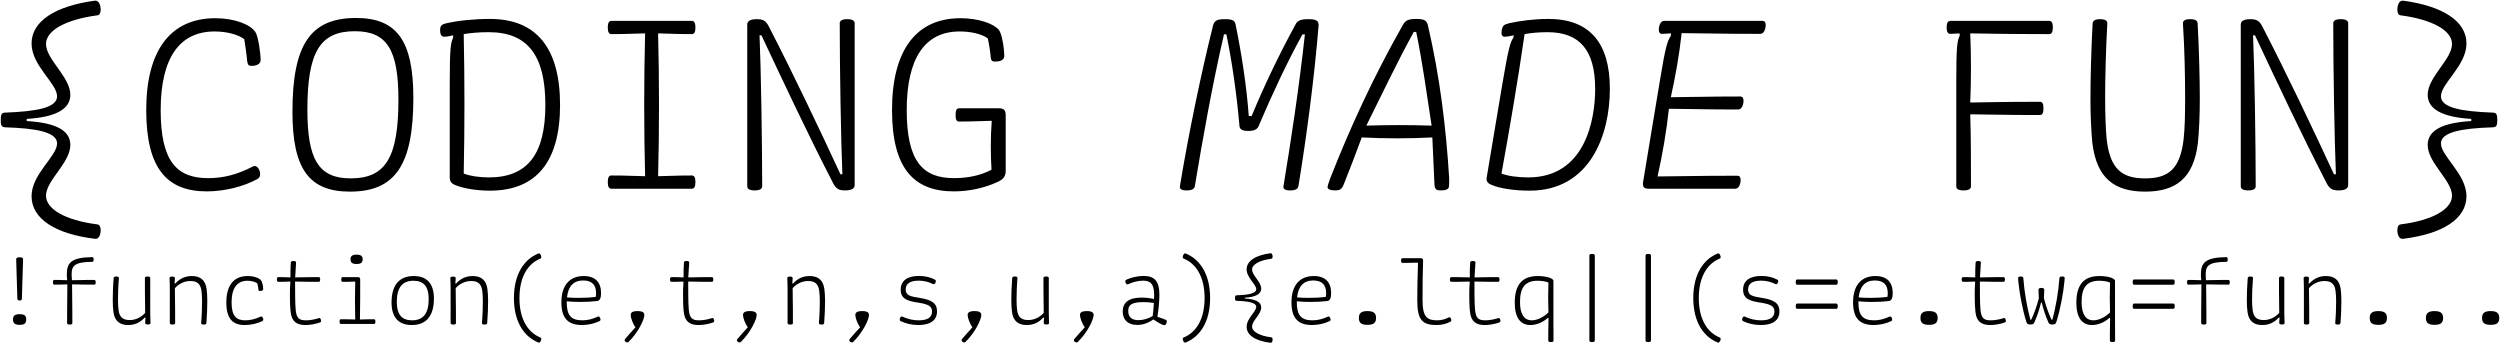 <?xml version="1.0" encoding="UTF-8"?>
<svg xmlns="http://www.w3.org/2000/svg" width="1775" height="244" viewBox="0 0 1775 244" fill="none">
  <path d="M67.55 169.568C70.286 169.91 71.483 166.49 71.483 163.412C71.483 161.36 70.799 159.479 69.089 159.308C46.175 156.401 32.666 148.364 32.666 138.959C32.666 128.015 49.937 115.703 49.937 102.878C49.937 92.618 39.677 87.146 18.986 85.949V84.41C39.677 83.213 49.937 77.399 49.937 67.31C49.937 54.656 32.666 42.173 32.666 31.229C32.666 21.824 46.175 13.958 69.089 10.88C70.799 10.88 71.483 8.828 71.483 6.776C71.483 3.869 70.286 0.278 67.55 0.449C39.335 4.211 22.406 14.984 22.406 30.887C22.406 46.619 40.532 59.273 40.532 68.336C40.532 76.544 25.997 79.109 3.596 79.964C1.031 79.964 0.518 81.503 0.518 85.265C0.518 88.856 1.031 90.224 3.596 90.395C25.997 91.079 40.532 93.815 40.532 101.852C40.532 110.915 22.406 123.569 22.406 139.301C22.406 155.375 39.335 166.148 67.55 169.568ZM146.914 135.881C159.397 135.881 172.906 132.461 182.311 127.331C184.192 126.476 184.705 125.108 184.705 123.569C184.705 120.833 182.653 116.9 179.746 118.097C168.631 123.911 158.713 126.476 147.769 126.476C125.71 126.476 114.082 114.848 114.082 78.254C114.082 41.147 127.42 22.337 152.386 22.337C161.107 22.337 169.144 24.56 173.419 27.809C174.103 31.913 175.129 38.924 175.471 43.199C175.813 46.106 176.668 46.79 178.549 46.79C182.14 46.79 185.047 45.422 185.047 42.686C185.047 37.898 183.337 25.586 181.285 22.679C177.694 17.378 166.579 12.932 152.899 12.932C121.264 12.932 103.822 35.504 103.822 78.083C103.822 120.149 118.87 135.881 146.914 135.881ZM248.508 136.052C280.656 136.052 293.481 117.071 293.481 69.533C293.481 29.006 281.853 12.761 252.783 12.761C220.464 12.761 207.639 31.571 207.639 79.28C207.639 119.807 219.267 136.052 248.508 136.052ZM218.241 77.912C218.241 37.043 227.133 22.166 251.928 22.166C274.671 22.166 282.879 35.162 282.879 70.73C282.879 111.77 273.816 126.647 249.021 126.647C226.449 126.647 218.241 113.651 218.241 77.912ZM347.879 135.368C380.882 135.368 397.64 114.677 397.64 74.492C397.64 34.136 380.882 13.445 347.879 13.445C336.251 13.445 325.307 14.642 316.928 16.523C313.337 17.378 312.482 18.404 312.482 21.482C312.482 24.56 313.508 26.099 315.56 26.099C316.757 26.099 318.638 25.757 321.716 25.073V26.783C320.006 30.374 319.322 34.136 319.322 59.273V125.963C319.322 128.87 320.519 130.409 323.768 131.606C329.24 133.829 338.474 135.368 347.879 135.368ZM329.24 24.218C334.199 23.363 340.184 22.85 347.024 22.85C374.555 22.85 387.209 39.266 387.209 74.492C387.209 109.547 374.555 125.963 347.024 125.963C340.355 125.963 333.515 124.937 329.24 123.227C329.924 90.224 329.924 57.221 329.24 24.218ZM434.083 134H491.197C492.907 134 493.762 132.461 493.762 129.383C493.762 125.963 492.907 124.595 491.197 124.595C488.29 124.595 480.595 124.595 467.257 125.108C468.112 91.079 468.112 57.734 467.257 23.705C480.595 24.218 488.29 24.218 491.197 24.218C492.907 24.218 493.762 22.85 493.762 19.43C493.762 16.352 492.907 14.813 491.197 14.813H434.083C432.373 14.813 431.518 16.352 431.518 19.43C431.518 22.85 432.373 24.218 434.083 24.218C436.99 24.218 444.685 24.218 458.023 23.705C457.168 57.734 457.168 91.079 458.023 125.108C444.685 124.595 436.99 124.595 434.083 124.595C432.373 124.595 431.518 125.963 431.518 129.383C431.518 132.461 432.373 134 434.083 134ZM535.848 135.197C539.268 135.197 541.149 134.171 541.149 132.29C541.149 100.655 540.294 48.5 539.268 25.073H540.636C556.026 57.905 574.323 96.722 590.91 128.87C593.304 134 595.356 135.197 599.973 135.197C604.077 135.197 606.813 134.171 606.813 131.435V16.523C606.813 14.642 605.103 13.616 601.512 13.616C597.921 13.616 596.211 14.642 596.211 16.523C596.211 48.158 597.066 100.313 598.092 123.74H596.724C581.505 90.908 563.037 52.091 546.45 19.943C544.056 14.813 542.004 13.616 537.387 13.616C533.283 13.616 530.547 14.642 530.547 17.378V132.29C530.547 134.171 532.257 135.197 535.848 135.197ZM677.285 135.881C687.545 135.881 698.66 133.658 708.236 129.212C712.34 127.331 714.05 125.279 714.05 121.175V82.016C714.05 78.254 712.853 76.886 709.091 76.886H680.876C679.166 76.886 678.482 78.425 678.482 81.674C678.482 84.923 679.166 86.291 680.876 86.291C683.27 86.291 690.794 86.291 704.132 85.778C703.277 97.748 703.277 109.034 703.961 120.491C696.608 124.424 687.545 126.476 677.285 126.476C655.397 126.476 643.769 114.848 643.769 78.254C643.769 41.147 656.765 22.337 681.389 22.337C689.597 22.337 697.292 24.218 701.396 27.296C702.08 30.374 703.106 36.701 703.448 40.976C703.619 42.857 704.474 43.712 706.184 43.712C710.972 43.712 713.024 42.344 713.024 39.608C713.024 34.307 711.314 23.876 709.262 21.311C705.671 16.865 694.898 12.932 681.902 12.932C650.609 12.932 633.338 35.504 633.338 78.083C633.338 120.149 649.241 135.881 677.285 135.881ZM842.511 135.197C846.102 135.197 847.983 134.171 848.325 132.29C853.797 99.116 860.637 60.812 869.016 24.389H870.726C874.83 44.225 878.079 67.31 879.96 88.685C879.96 91.592 881.499 92.96 886.287 92.96C891.075 92.96 892.956 91.592 893.982 88.685C903.045 67.31 913.818 44.225 924.762 24.389H926.472C922.539 60.812 916.725 99.116 911.253 132.29C910.911 134.171 912.45 135.197 916.041 135.197C919.632 135.197 921.513 134.171 921.855 132.29C927.669 97.064 933.312 54.143 936.219 17.891C936.219 14.642 934.509 13.616 928.866 13.616C923.223 13.616 921 14.642 919.461 18.062C908.517 38.069 897.402 61.154 888.681 82.358H886.629C885.09 61.154 881.499 38.069 877.395 18.062C876.882 14.642 875.343 13.616 869.7 13.616C864.057 13.616 862.347 14.642 861.321 17.891C852.258 54.143 843.537 97.064 837.723 132.29C837.381 134.171 838.92 135.197 842.511 135.197ZM948.038 135.197C950.774 135.197 952.484 134.684 953.852 131.435C957.785 121.688 962.573 109.205 966.848 97.577C983.435 98.432 1000.36 98.432 1016.95 97.577C1017.46 109.205 1017.98 121.688 1018.49 131.435C1018.83 134.684 1020.2 135.197 1022.94 135.197C1026.53 135.197 1028.58 134.342 1028.75 132.461C1028.92 131.435 1028.92 129.554 1028.92 126.647C1026.7 90.395 1022.25 54.143 1013.87 18.233C1013.02 14.642 1011.48 13.445 1005.49 13.445C999.509 13.445 997.628 14.642 995.747 18.233C975.398 54.143 958.64 90.395 944.447 126.647C943.421 129.554 942.737 131.435 942.566 132.461C942.395 134.342 944.447 135.197 948.038 135.197ZM970.097 89.198C980.699 67.994 991.985 44.054 1003.78 22.679H1005.49C1009.94 44.054 1013.19 67.994 1016.44 89.198C1001.22 88.685 985.658 88.685 970.097 89.198ZM1086.06 135.368C1128.81 135.368 1143 96.038 1143 63.035C1143 30.203 1128.46 13.445 1099.39 13.445C1088.96 13.445 1079.04 14.813 1071.35 16.523C1067.76 17.378 1066.73 18.404 1066.22 21.482C1065.71 24.56 1066.39 26.099 1068.44 26.099C1069.64 26.099 1071.52 25.757 1074.77 25.073L1074.43 26.783C1072.2 30.374 1071.01 34.136 1066.73 59.273L1055.62 125.621C1055.1 128.528 1055.96 130.067 1059.04 131.264C1064.85 133.829 1075.28 135.368 1086.06 135.368ZM1066.05 123.227C1072.03 90.224 1077.68 57.221 1082.46 24.218C1087.08 23.363 1092.55 22.85 1098.71 22.85C1121.79 22.85 1132.57 35.846 1132.57 63.206C1132.57 84.239 1125.9 125.963 1085.03 125.963C1077.68 125.963 1070.32 124.937 1066.05 123.227ZM1170.72 134H1232.11C1234.85 134 1235.87 129.896 1235.87 127.844C1235.87 125.792 1235.02 124.766 1233.65 124.766C1226.98 124.766 1208.34 124.766 1176.88 125.279C1180.47 109.034 1183.2 93.302 1184.91 77.228C1213.81 77.741 1229.89 77.741 1234.16 77.741C1236.9 77.741 1237.92 73.637 1237.92 71.585C1237.92 69.533 1237.07 68.507 1235.7 68.507C1231.43 68.507 1215.35 68.507 1186.28 69.02C1189.7 53.63 1192.27 38.924 1193.98 23.534C1224.93 24.047 1243.4 24.047 1249.89 24.047C1252.63 24.047 1253.66 19.943 1253.66 17.891C1253.66 15.839 1252.8 14.813 1251.43 14.813H1181.49C1178.76 14.813 1177.73 18.917 1177.73 20.969C1177.73 23.021 1178.59 24.047 1179.95 24.047C1180.98 24.047 1183.89 23.876 1186.45 23.705L1186.28 25.415C1183.89 29.006 1182.52 32.768 1178.42 57.905L1166.62 129.041C1166.1 132.632 1166.96 134 1170.72 134ZM1394.09 135.197C1397.68 135.197 1399.39 134.171 1399.39 132.29C1399.39 115.361 1399.39 98.603 1398.87 81.161C1425.89 81.674 1442.31 81.674 1448.29 81.674C1450.17 81.674 1450.86 80.135 1450.86 76.886C1450.86 73.637 1450.17 72.269 1448.29 72.269C1442.31 72.269 1425.89 72.269 1398.87 72.782C1399.56 56.366 1399.56 39.95 1398.87 23.705C1428.12 24.218 1446.75 24.218 1454.96 24.218C1456.67 24.218 1457.53 22.679 1457.53 19.43C1457.53 16.352 1456.67 14.813 1454.96 14.813H1384.85C1382.97 14.813 1382.12 16.352 1382.12 19.43C1382.12 22.679 1382.97 24.047 1384.85 24.047C1385.88 24.047 1388.79 23.876 1391.35 23.705V25.415C1389.64 29.006 1388.96 32.768 1388.96 57.905V132.29C1388.96 134.171 1390.5 135.197 1394.09 135.197ZM1523.04 136.052C1544.76 136.052 1557.41 126.647 1560.49 101.681C1561.34 92.96 1561.86 82.529 1561.86 70.046C1561.86 56.537 1561.34 35.333 1560.32 16.523C1560.15 14.642 1558.78 13.616 1555.02 13.616C1551.43 13.616 1549.72 14.642 1549.89 16.865C1551.08 34.82 1551.43 55.511 1551.43 68.507C1551.43 81.161 1551.26 90.737 1550.4 98.432C1548.01 120.32 1539.29 126.647 1523.04 126.647C1506.8 126.647 1498.07 120.32 1495.68 98.432C1495 90.737 1494.65 81.161 1494.65 68.507C1494.65 55.511 1495.17 34.82 1496.19 16.865C1496.36 14.642 1494.65 13.616 1491.06 13.616C1487.47 13.616 1486.1 14.642 1485.76 16.523C1484.74 35.333 1484.22 56.537 1484.22 70.046C1484.22 82.529 1484.74 92.96 1485.59 101.681C1488.67 126.647 1501.32 136.052 1523.04 136.052ZM1596.25 135.197C1599.67 135.197 1601.55 134.171 1601.55 132.29C1601.55 100.655 1600.69 48.5 1599.67 25.073H1601.04C1616.43 57.905 1634.72 96.722 1651.31 128.87C1653.7 134 1655.76 135.197 1660.37 135.197C1664.48 135.197 1667.21 134.171 1667.21 131.435V16.523C1667.21 14.642 1665.5 13.616 1661.91 13.616C1658.32 13.616 1656.61 14.642 1656.61 16.523C1656.61 48.158 1657.47 100.313 1658.49 123.74H1657.12C1641.91 90.908 1623.44 52.091 1606.85 19.943C1604.46 14.813 1602.4 13.616 1597.79 13.616C1593.68 13.616 1590.95 14.642 1590.95 17.378V132.29C1590.95 134.171 1592.66 135.197 1596.25 135.197ZM1706.05 169.568C1734.27 166.148 1751.19 155.375 1751.19 139.301C1751.19 123.569 1733.07 110.915 1733.07 101.852C1733.07 93.815 1747.6 91.079 1770 90.395C1772.57 90.224 1773.08 88.856 1773.08 85.265C1773.08 81.503 1772.57 79.964 1770 79.964C1747.6 79.109 1733.07 76.544 1733.07 68.336C1733.07 59.273 1751.19 46.619 1751.19 30.887C1751.19 14.984 1734.27 4.211 1706.05 0.449C1703.31 0.278 1702.12 3.869 1702.12 6.776C1702.12 8.828 1702.8 10.88 1704.51 10.88C1727.43 13.958 1740.93 21.824 1740.93 31.229C1740.93 42.173 1723.66 54.656 1723.66 67.31C1723.66 77.399 1733.92 83.213 1754.61 84.41V85.949C1733.92 87.146 1723.66 92.618 1723.66 102.878C1723.66 115.703 1740.93 128.015 1740.93 138.959C1740.93 148.364 1727.43 156.401 1704.51 159.308C1702.8 159.479 1702.12 161.36 1702.12 163.412C1702.12 166.49 1703.31 169.91 1706.05 169.568ZM13.933 230.643C17.341 230.643 18.627 229.486 18.627 226.849C18.627 224.149 17.341 223.056 13.933 223.056C10.525 223.056 9.239 224.149 9.239 226.849C9.239 229.486 10.525 230.643 13.933 230.643ZM11.49 184.154L12.325 212.06C12.39 212.96 12.711 213.346 13.933 213.346C15.155 213.346 15.476 212.96 15.54 212.06L16.376 184.154C16.376 183.125 15.798 182.675 13.933 182.675C12.133 182.675 11.49 183.125 11.49 184.154ZM49.498 230.45C50.784 230.45 51.363 230.064 51.363 229.357C51.363 226.849 51.363 217.654 51.17 201.901C59.529 202.094 64.737 202.094 66.924 202.094C67.631 202.094 67.953 201.579 67.953 200.422C67.953 199.329 67.631 198.75 66.924 198.75C64.737 198.75 59.465 198.75 51.042 198.943C50.913 197.528 50.849 196.05 50.849 194.892C50.849 188.526 53.099 186.019 65.573 185.89C66.281 185.89 66.474 185.247 66.474 184.347C66.474 183.125 66.216 182.482 65.445 182.547C50.399 182.804 47.441 186.597 47.441 194.892C47.441 196.05 47.505 197.528 47.698 198.943C42.876 198.75 39.789 198.75 38.567 198.75C37.86 198.75 37.603 199.329 37.603 200.422C37.603 201.579 37.86 202.094 38.567 202.094C39.789 202.094 42.94 202.094 47.827 201.901C47.634 217.783 47.634 226.914 47.634 229.357C47.634 230.064 48.212 230.45 49.498 230.45ZM82.556 196.307C81.27 196.307 80.82 196.693 80.692 197.4C80.241 202.672 80.049 209.167 80.049 213.153C80.049 216.497 80.241 219.326 80.563 221.705C81.463 228.007 85.064 230.772 91.044 230.772C95.481 230.772 99.403 229.164 102.746 225.499H103.325C103.132 227.171 103.068 228.778 103.068 229.293C103.068 230.064 103.647 230.386 104.933 230.386C106.283 230.386 106.862 230.064 106.862 229.293C106.862 228.585 106.669 225.499 106.669 222.477V197.4C106.669 196.693 106.026 196.307 104.74 196.307C103.454 196.307 102.875 196.693 102.875 197.4C102.875 202.544 102.875 210.517 103.068 222.155C100.046 225.499 96.124 227.235 92.073 227.235C87.443 227.235 84.935 225.37 84.228 220.484C83.906 218.49 83.778 215.918 83.778 212.575C83.778 208.781 83.971 202.48 84.421 197.528C84.549 196.693 83.842 196.307 82.556 196.307ZM144.678 230.45C145.964 230.45 146.414 230.064 146.542 229.357C146.992 224.084 147.185 217.59 147.185 213.603C147.185 210.26 146.992 207.431 146.671 205.052C145.771 198.75 142.17 195.985 136.19 195.985C131.753 195.985 127.831 197.593 124.487 201.258H123.909C124.102 199.586 124.166 197.979 124.166 197.464C124.166 196.693 123.587 196.371 122.301 196.371C120.951 196.371 120.372 196.693 120.372 197.464C120.372 198.171 120.565 201.258 120.565 204.28V229.357C120.565 230.064 121.208 230.45 122.494 230.45C123.78 230.45 124.359 230.064 124.359 229.357C124.359 224.213 124.359 216.24 124.166 204.601C127.188 201.258 131.11 199.522 135.161 199.522C139.791 199.522 142.298 201.386 143.006 206.273C143.327 208.267 143.456 210.839 143.456 214.182C143.456 217.976 143.263 224.277 142.813 229.228C142.684 230.064 143.392 230.45 144.678 230.45ZM173.813 230.772C178.121 230.772 182.751 229.678 186.094 228.071C186.737 227.749 186.93 227.364 186.93 226.914C186.93 225.82 186.159 224.277 185.065 224.792C181.143 226.592 177.8 227.428 174.134 227.428C167.704 227.428 164.425 224.342 164.425 214.697C164.425 204.601 168.283 199.329 175.678 199.329C178.507 199.329 181.272 200.1 182.751 201.194C183.008 202.351 183.329 204.473 183.522 205.63C183.587 206.466 183.908 206.595 184.551 206.595C185.644 206.595 186.866 206.273 186.866 205.373C186.866 203.444 186.287 200.293 185.451 199.2C184.101 197.4 180.436 195.985 175.871 195.985C166.033 195.985 160.696 202.48 160.696 214.697C160.696 226.399 165.261 230.772 173.813 230.772ZM216.837 230.772C219.731 230.772 223.717 230.193 227.125 228.971C227.768 228.714 227.961 228.457 227.961 227.878C227.961 227.106 227.511 225.499 226.611 225.82C222.881 226.978 219.795 227.428 217.159 227.428C212.336 227.428 210.6 225.885 209.957 220.226C209.443 215.211 209.571 205.373 209.507 199.908C218.123 200.1 223.653 200.1 226.289 200.1C226.997 200.1 227.318 199.586 227.318 198.429C227.318 197.271 226.997 196.757 226.289 196.757C223.653 196.757 218.187 196.757 209.571 196.95C209.828 193.285 210.021 189.62 210.214 186.533C210.279 185.633 209.636 185.311 208.35 185.311C207.064 185.311 206.549 185.633 206.485 186.405C206.292 189.62 206.099 193.22 206.228 196.95C201.855 196.757 199.026 196.757 197.611 196.757C196.968 196.757 196.583 197.271 196.583 198.429C196.583 199.586 196.968 200.1 197.611 200.1C199.026 200.1 201.791 200.1 206.163 199.908C205.842 203.701 205.842 207.302 205.842 209.938C205.842 214.439 205.97 218.233 206.356 221.448C207.064 228.264 210.6 230.772 216.837 230.772ZM242.115 230H265.584C266.227 230 266.549 229.421 266.549 228.328C266.549 227.171 266.227 226.656 265.584 226.656C264.041 226.656 260.762 226.656 255.553 226.849C255.746 217.333 255.746 208.009 255.746 198.622C255.746 197.207 255.296 196.757 253.946 196.757H243.272C242.565 196.757 242.308 197.336 242.308 198.429C242.308 199.586 242.565 200.1 243.272 200.1C244.751 200.1 247.644 200.1 252.21 199.908C251.953 208.974 251.953 217.783 252.21 226.849C247.259 226.656 243.915 226.656 242.115 226.656C241.407 226.656 241.086 227.171 241.086 228.328C241.086 229.421 241.407 230 242.115 230ZM248.866 184.09C248.866 186.469 250.152 187.433 253.174 187.433C256.261 187.433 257.482 186.469 257.482 184.09C257.482 181.775 256.261 180.81 253.174 180.81C250.152 180.81 248.866 181.775 248.866 184.09ZM292.276 230.772C302.693 230.772 308.094 224.342 308.094 211.867C308.094 201.451 303.143 195.985 293.819 195.985C283.403 195.985 278.002 202.415 278.002 214.825C278.002 225.242 282.953 230.772 292.276 230.772ZM281.731 214.439C281.731 204.216 285.589 199.329 293.562 199.329C300.892 199.329 304.365 203.508 304.365 212.317C304.365 222.541 300.571 227.428 292.533 227.428C285.267 227.428 281.731 223.248 281.731 214.439ZM344.045 230.45C345.331 230.45 345.781 230.064 345.91 229.357C346.36 224.084 346.553 217.59 346.553 213.603C346.553 210.26 346.36 207.431 346.038 205.052C345.138 198.75 341.537 195.985 335.558 195.985C331.121 195.985 327.199 197.593 323.855 201.258H323.276C323.469 199.586 323.533 197.979 323.533 197.464C323.533 196.693 322.955 196.371 321.669 196.371C320.318 196.371 319.74 196.693 319.74 197.464C319.74 198.171 319.933 201.258 319.933 204.28V229.357C319.933 230.064 320.576 230.45 321.862 230.45C323.148 230.45 323.726 230.064 323.726 229.357C323.726 224.213 323.726 216.24 323.533 204.601C326.556 201.258 330.478 199.522 334.529 199.522C339.158 199.522 341.666 201.386 342.373 206.273C342.695 208.267 342.823 210.839 342.823 214.182C342.823 217.976 342.631 224.277 342.18 229.228C342.052 230.064 342.759 230.45 344.045 230.45ZM382.44 243.246C383.662 243.696 385.076 240.224 383.854 239.709C375.045 236.173 368.808 227.042 368.808 211.61C368.808 196.178 375.11 186.983 383.854 183.511C385.076 182.997 383.662 179.46 382.44 179.91C372.088 183.961 364.886 194.699 364.886 211.61C364.886 228.521 372.088 239.195 382.44 243.246ZM413.118 230.772C417.555 230.772 422.185 229.678 425.464 228.071C426.171 227.749 426.364 227.364 426.364 226.914C426.364 225.82 425.528 224.277 424.5 224.792C420.577 226.592 417.234 227.428 413.44 227.428C405.467 227.428 402.38 223.827 402.38 214.697V213.925C405.467 214.246 408.746 214.375 411.897 214.375C416.205 214.375 420.32 214.182 423.985 213.732C426.043 213.475 426.75 211.289 426.75 208.074C426.75 200.422 422.635 195.985 414.469 195.985C404.374 195.985 398.587 202.608 398.587 214.632C398.587 225.435 402.895 230.772 413.118 230.772ZM402.573 211.16C403.409 203.187 407.267 199.136 414.019 199.136C420.127 199.136 423.214 202.158 423.214 208.074C423.214 209.038 423.149 210.003 422.956 210.774C419.098 211.289 415.047 211.482 410.932 211.482C408.103 211.482 405.274 211.417 402.573 211.16ZM446.24 242.796C453.249 235.916 457.493 226.785 457.493 223.634C457.493 222.027 456.4 220.869 452.67 220.869C448.877 220.869 447.784 222.027 447.784 223.634C447.784 225.435 449.07 229.421 451.192 232.379C448.62 235.144 445.726 238.423 443.99 240.481C443.604 240.995 443.476 241.188 443.476 241.51C443.476 242.731 445.405 243.632 446.24 242.796ZM495.952 230.772C498.845 230.772 502.832 230.193 506.24 228.971C506.883 228.714 507.076 228.457 507.076 227.878C507.076 227.106 506.626 225.499 505.726 225.82C501.996 226.978 498.91 227.428 496.273 227.428C491.451 227.428 489.715 225.885 489.072 220.226C488.557 215.211 488.686 205.373 488.622 199.908C497.238 200.1 502.768 200.1 505.404 200.1C506.111 200.1 506.433 199.586 506.433 198.429C506.433 197.271 506.111 196.757 505.404 196.757C502.768 196.757 497.302 196.757 488.686 196.95C488.943 193.285 489.136 189.62 489.329 186.533C489.393 185.633 488.75 185.311 487.464 185.311C486.178 185.311 485.664 185.633 485.6 186.405C485.407 189.62 485.214 193.22 485.342 196.95C480.97 196.757 478.141 196.757 476.726 196.757C476.083 196.757 475.697 197.271 475.697 198.429C475.697 199.586 476.083 200.1 476.726 200.1C478.141 200.1 480.906 200.1 485.278 199.908C484.957 203.701 484.957 207.302 484.957 209.938C484.957 214.439 485.085 218.233 485.471 221.448C486.178 228.264 489.715 230.772 495.952 230.772ZM525.988 242.796C532.996 235.916 537.24 226.785 537.24 223.634C537.24 222.027 536.147 220.869 532.418 220.869C528.624 220.869 527.531 222.027 527.531 223.634C527.531 225.435 528.817 229.421 530.939 232.379C528.367 235.144 525.473 238.423 523.737 240.481C523.351 240.995 523.223 241.188 523.223 241.51C523.223 242.731 525.152 243.632 525.988 242.796ZM583.286 230.45C584.572 230.45 585.022 230.064 585.151 229.357C585.601 224.084 585.794 217.59 585.794 213.603C585.794 210.26 585.601 207.431 585.28 205.052C584.379 198.75 580.779 195.985 574.799 195.985C570.362 195.985 566.44 197.593 563.096 201.258H562.517C562.71 199.586 562.775 197.979 562.775 197.464C562.775 196.693 562.196 196.371 560.91 196.371C559.56 196.371 558.981 196.693 558.981 197.464C558.981 198.171 559.174 201.258 559.174 204.28V229.357C559.174 230.064 559.817 230.45 561.103 230.45C562.389 230.45 562.968 230.064 562.968 229.357C562.968 224.213 562.968 216.24 562.775 204.601C565.797 201.258 569.719 199.522 573.77 199.522C578.4 199.522 580.907 201.386 581.615 206.273C581.936 208.267 582.065 210.839 582.065 214.182C582.065 217.976 581.872 224.277 581.422 229.228C581.293 230.064 582 230.45 583.286 230.45ZM605.735 242.796C612.743 235.916 616.987 226.785 616.987 223.634C616.987 222.027 615.894 220.869 612.165 220.869C608.371 220.869 607.278 222.027 607.278 223.634C607.278 225.435 608.564 229.421 610.686 232.379C608.114 235.144 605.22 238.423 603.484 240.481C603.098 240.995 602.97 241.188 602.97 241.51C602.97 242.731 604.899 243.632 605.735 242.796ZM651.974 230.772C660.461 230.772 665.284 227.557 665.284 221.062C665.284 215.34 661.555 212.832 652.81 211.482C646.315 210.517 643.036 209.681 643.036 205.566C643.036 201.451 646.058 199.265 652.295 199.265C656.153 199.265 659.368 200.165 662.519 201.708C663.612 202.158 664.448 200.679 664.448 199.586C664.448 199.136 664.255 198.75 663.548 198.429C660.59 196.885 656.925 195.921 652.488 195.921C644.386 195.921 639.5 199.136 639.5 205.695C639.5 212.446 644.708 213.796 652.038 214.889C659.368 216.047 661.747 217.526 661.747 221.127C661.747 225.242 658.79 227.428 652.295 227.428C648.18 227.428 644.386 226.528 640.721 224.792C639.564 224.277 638.792 225.82 638.792 226.914C638.792 227.364 638.985 227.749 639.628 228.071C643.1 229.743 647.473 230.772 651.974 230.772ZM685.482 242.796C692.49 235.916 696.734 226.785 696.734 223.634C696.734 222.027 695.641 220.869 691.912 220.869C688.118 220.869 687.025 222.027 687.025 223.634C687.025 225.435 688.311 229.421 690.433 232.379C687.861 235.144 684.967 238.423 683.231 240.481C682.845 240.995 682.717 241.188 682.717 241.51C682.717 242.731 684.646 243.632 685.482 242.796ZM720.533 196.307C719.247 196.307 718.797 196.693 718.668 197.4C718.218 202.672 718.025 209.167 718.025 213.153C718.025 216.497 718.218 219.326 718.539 221.705C719.44 228.007 723.04 230.772 729.02 230.772C733.457 230.772 737.379 229.164 740.723 225.499H741.302C741.109 227.171 741.044 228.778 741.044 229.293C741.044 230.064 741.623 230.386 742.909 230.386C744.259 230.386 744.838 230.064 744.838 229.293C744.838 228.585 744.645 225.499 744.645 222.477V197.4C744.645 196.693 744.002 196.307 742.716 196.307C741.43 196.307 740.852 196.693 740.852 197.4C740.852 202.544 740.852 210.517 741.044 222.155C738.022 225.499 734.1 227.235 730.049 227.235C725.42 227.235 722.912 225.37 722.205 220.484C721.883 218.49 721.754 215.918 721.754 212.575C721.754 208.781 721.947 202.48 722.397 197.528C722.526 196.693 721.819 196.307 720.533 196.307ZM765.229 242.796C772.237 235.916 776.481 226.785 776.481 223.634C776.481 222.027 775.388 220.869 771.659 220.869C767.865 220.869 766.772 222.027 766.772 223.634C766.772 225.435 768.058 229.421 770.18 232.379C767.608 235.144 764.714 238.423 762.978 240.481C762.592 240.995 762.464 241.188 762.464 241.51C762.464 242.731 764.393 243.632 765.229 242.796ZM826.836 230.9C827.672 230.9 828.443 229.293 828.443 228.007C828.443 227.299 828.25 227.042 821.756 224.92C822.656 219.712 823.171 213.411 823.171 209.36C823.171 199.457 819.634 195.921 811.918 195.921C807.546 195.921 803.109 197.078 800.216 198.364C799.187 198.814 798.994 199.072 798.994 199.715C798.994 200.872 799.765 202.351 801.051 201.772C804.074 200.358 807.932 199.265 811.597 199.265C817.126 199.265 819.441 201.901 819.441 209.553L819.377 212.317C816.355 211.61 813.333 211.289 810.375 211.289C801.244 211.289 797.129 214.954 797.129 221.191C797.129 227.106 800.859 230.707 807.417 230.707C811.404 230.707 815.326 229.357 818.863 226.785C823.621 230 825.871 230.9 826.836 230.9ZM801.051 220.741C801.051 216.497 803.431 214.504 811.79 214.504C814.297 214.504 816.676 214.697 819.248 215.082C819.055 218.04 818.798 221.384 818.412 224.406C814.876 226.399 811.597 227.299 808.124 227.299C803.495 227.299 801.051 225.049 801.051 220.741ZM841.632 243.246C851.985 239.195 859.186 228.521 859.186 211.61C859.186 194.699 851.985 183.961 841.632 179.91C840.411 179.46 838.996 182.997 840.218 183.511C848.962 186.983 855.264 196.178 855.264 211.61C855.264 227.042 849.027 236.173 840.218 239.709C838.996 240.224 840.411 243.696 841.632 243.246ZM902.082 243.374C903.111 243.503 903.561 242.217 903.561 241.06C903.561 240.288 903.303 239.581 902.66 239.516C894.044 238.423 888.965 235.401 888.965 231.865C888.965 227.749 895.459 223.12 895.459 218.297C895.459 214.439 891.601 212.382 883.821 211.932V211.353C891.601 210.903 895.459 208.717 895.459 204.923C895.459 200.165 888.965 195.471 888.965 191.356C888.965 187.819 894.044 184.861 902.66 183.704C903.303 183.704 903.561 182.932 903.561 182.161C903.561 181.068 903.111 179.717 902.082 179.782C891.472 181.196 885.107 185.247 885.107 191.227C885.107 197.143 891.922 201.901 891.922 205.309C891.922 208.395 886.457 209.36 878.034 209.681C877.069 209.681 876.876 210.26 876.876 211.674C876.876 213.025 877.069 213.539 878.034 213.603C886.457 213.861 891.922 214.889 891.922 217.912C891.922 221.319 885.107 226.078 885.107 231.993C885.107 238.038 891.472 242.088 902.082 243.374ZM931.474 230.772C935.911 230.772 940.541 229.678 943.82 228.071C944.527 227.749 944.72 227.364 944.72 226.914C944.72 225.82 943.884 224.277 942.856 224.792C938.933 226.592 935.59 227.428 931.796 227.428C923.823 227.428 920.736 223.827 920.736 214.697V213.925C923.823 214.246 927.102 214.375 930.253 214.375C934.561 214.375 938.676 214.182 942.341 213.732C944.399 213.475 945.106 211.289 945.106 208.074C945.106 200.422 940.991 195.985 932.825 195.985C922.73 195.985 916.943 202.608 916.943 214.632C916.943 225.435 921.251 230.772 931.474 230.772ZM920.929 211.16C921.765 203.187 925.623 199.136 932.375 199.136C938.483 199.136 941.57 202.158 941.57 208.074C941.57 209.038 941.505 210.003 941.312 210.774C937.454 211.289 933.403 211.482 929.288 211.482C926.459 211.482 923.63 211.417 920.929 211.16ZM970.898 230.643C975.335 230.643 977.006 229.164 977.006 225.756C977.006 222.413 975.335 220.869 970.898 220.869C966.461 220.869 964.789 222.413 964.789 225.756C964.789 229.164 966.461 230.643 970.898 230.643ZM1020.09 230.772C1024.02 230.772 1027.55 229.678 1029.68 228.457C1030.25 228.135 1030.45 227.685 1030.45 227.235C1030.45 226.206 1029.61 224.856 1028.58 225.37C1026.65 226.463 1023.63 227.428 1020.42 227.428C1013.21 227.428 1010 225.113 1010 212.96C1010 202.801 1010.13 192.577 1010.39 185.054C1010.39 183.768 1009.94 183.318 1008.65 183.318H995.789C995.082 183.318 994.761 183.897 994.761 184.99C994.761 186.147 995.082 186.662 995.789 186.662C997.204 186.662 1000.74 186.662 1006.78 186.469C1006.4 196.821 1006.27 206.53 1006.27 213.539C1006.27 227.492 1010.13 230.772 1020.09 230.772ZM1054.18 230.772C1057.07 230.772 1061.06 230.193 1064.47 228.971C1065.11 228.714 1065.31 228.457 1065.31 227.878C1065.31 227.106 1064.86 225.499 1063.96 225.82C1060.23 226.978 1057.14 227.428 1054.5 227.428C1049.68 227.428 1047.94 225.885 1047.3 220.226C1046.79 215.211 1046.92 205.566 1046.85 199.908C1055.47 200.1 1061 200.1 1063.63 200.1C1064.34 200.1 1064.66 199.586 1064.66 198.429C1064.66 197.271 1064.34 196.757 1063.63 196.757C1061 196.757 1055.53 196.757 1046.92 196.95C1047.17 193.285 1047.37 189.62 1047.56 186.533C1047.62 185.633 1046.98 185.311 1045.69 185.311C1044.41 185.311 1043.89 185.633 1043.83 186.405C1043.64 189.62 1043.44 193.22 1043.57 196.95C1036.95 196.757 1032.58 196.757 1030.45 196.757C1029.81 196.757 1029.43 197.271 1029.43 198.429C1029.43 199.586 1029.81 200.1 1030.45 200.1C1032.58 200.1 1036.88 200.1 1043.51 199.908C1043.19 203.701 1043.19 207.302 1043.19 209.938C1043.19 214.439 1043.31 218.233 1043.7 221.448C1044.41 228.264 1047.94 230.772 1054.18 230.772ZM1101.19 242.86C1102.48 242.86 1102.99 242.539 1102.99 241.767C1102.99 240.545 1102.93 234.501 1102.93 226.335V199.457C1102.93 197.336 1097.21 195.985 1091.8 195.985C1080.81 195.985 1075.47 202.158 1075.47 214.889C1075.47 225.306 1079.33 230.772 1086.6 230.772C1090.65 230.772 1095.28 229.035 1098.88 225.756H1099.46C1099.26 231.736 1099.26 239.709 1099.26 241.767C1099.26 242.539 1099.84 242.86 1101.19 242.86ZM1079.2 214.439C1079.2 203.958 1083 199.329 1091.8 199.329C1095.08 199.329 1097.98 199.972 1099.39 200.615C1099.13 207.624 1099.13 214.697 1099.39 221.834C1095.79 225.37 1091.23 227.428 1087.56 227.428C1082.1 227.428 1079.2 222.991 1079.2 214.439ZM1130.39 242.86C1131.74 242.86 1132.32 242.539 1132.32 241.767V181.389C1132.32 180.682 1131.74 180.296 1130.39 180.296C1129.04 180.296 1128.46 180.682 1128.46 181.389V241.767C1128.46 242.539 1129.04 242.86 1130.39 242.86ZM1170.27 242.86C1171.62 242.86 1172.19 242.539 1172.19 241.767V181.389C1172.19 180.682 1171.62 180.296 1170.27 180.296C1168.92 180.296 1168.34 180.682 1168.34 181.389V241.767C1168.34 242.539 1168.92 242.86 1170.27 242.86ZM1219.78 243.246C1221.01 243.696 1222.42 240.224 1221.2 239.709C1212.39 236.173 1206.15 227.042 1206.15 211.61C1206.15 196.178 1212.45 186.983 1221.2 183.511C1222.42 182.997 1221.01 179.46 1219.78 179.91C1209.43 183.961 1202.23 194.699 1202.23 211.61C1202.23 228.521 1209.43 239.195 1219.78 243.246ZM1250.08 230.772C1258.56 230.772 1263.39 227.557 1263.39 221.062C1263.39 215.34 1259.66 212.832 1250.91 211.482C1244.42 210.517 1241.14 209.681 1241.14 205.566C1241.14 201.451 1244.16 199.265 1250.4 199.265C1254.26 199.265 1257.47 200.165 1260.62 201.708C1261.72 202.158 1262.55 200.679 1262.55 199.586C1262.55 199.136 1262.36 198.75 1261.65 198.429C1258.69 196.885 1255.03 195.921 1250.59 195.921C1242.49 195.921 1237.6 199.136 1237.6 205.695C1237.6 212.446 1242.81 213.796 1250.14 214.889C1257.47 216.047 1259.85 217.526 1259.85 221.127C1259.85 225.242 1256.89 227.428 1250.4 227.428C1246.28 227.428 1242.49 226.528 1238.82 224.792C1237.67 224.277 1236.9 225.82 1236.9 226.914C1236.9 227.364 1237.09 227.749 1237.73 228.071C1241.2 229.743 1245.58 230.772 1250.08 230.772ZM1275.93 219.262H1303.77C1304.48 219.262 1304.8 218.683 1304.8 217.397C1304.8 216.175 1304.48 215.532 1303.77 215.532H1275.93C1275.35 215.532 1274.97 216.175 1274.97 217.397C1274.97 218.683 1275.35 219.262 1275.93 219.262ZM1274.97 200.293C1274.97 201.515 1275.35 202.158 1275.93 202.158H1303.77C1304.48 202.158 1304.8 201.515 1304.8 200.293C1304.8 199.007 1304.48 198.429 1303.77 198.429H1275.93C1275.35 198.429 1274.97 199.007 1274.97 200.293ZM1330.21 230.772C1334.65 230.772 1339.28 229.678 1342.56 228.071C1343.26 227.749 1343.46 227.364 1343.46 226.914C1343.46 225.82 1342.62 224.277 1341.59 224.792C1337.67 226.592 1334.32 227.428 1330.53 227.428C1322.56 227.428 1319.47 223.827 1319.47 214.697V213.925C1322.56 214.246 1325.84 214.375 1328.99 214.375C1333.3 214.375 1337.41 214.182 1341.08 213.732C1343.13 213.475 1343.84 211.289 1343.84 208.074C1343.84 200.422 1339.73 195.985 1331.56 195.985C1321.46 195.985 1315.68 202.608 1315.68 214.632C1315.68 225.435 1319.99 230.772 1330.21 230.772ZM1319.66 211.16C1320.5 203.187 1324.36 199.136 1331.11 199.136C1337.22 199.136 1340.3 202.158 1340.3 208.074C1340.3 209.038 1340.24 210.003 1340.05 210.774C1336.19 211.289 1332.14 211.482 1328.02 211.482C1325.19 211.482 1322.37 211.417 1319.66 211.16ZM1369.63 230.643C1374.07 230.643 1375.74 229.164 1375.74 225.756C1375.74 222.413 1374.07 220.869 1369.63 220.869C1365.2 220.869 1363.52 222.413 1363.52 225.756C1363.52 229.164 1365.2 230.643 1369.63 230.643ZM1413.04 230.772C1415.94 230.772 1419.92 230.193 1423.33 228.971C1423.97 228.714 1424.17 228.457 1424.17 227.878C1424.17 227.106 1423.72 225.499 1422.82 225.82C1419.09 226.978 1416 227.428 1413.36 227.428C1408.54 227.428 1406.81 225.885 1406.16 220.226C1405.65 215.211 1405.78 205.373 1405.71 199.908C1414.33 200.1 1419.86 200.1 1422.5 200.1C1423.2 200.1 1423.52 199.586 1423.52 198.429C1423.52 197.271 1423.2 196.757 1422.5 196.757C1419.86 196.757 1414.39 196.757 1405.78 196.95C1406.03 193.285 1406.23 189.62 1406.42 186.533C1406.48 185.633 1405.84 185.311 1404.56 185.311C1403.27 185.311 1402.76 185.633 1402.69 186.405C1402.5 189.62 1402.31 193.22 1402.43 196.95C1398.06 196.757 1395.23 196.757 1393.82 196.757C1393.17 196.757 1392.79 197.271 1392.79 198.429C1392.79 199.586 1393.17 200.1 1393.82 200.1C1395.23 200.1 1398 200.1 1402.37 199.908C1402.05 203.701 1402.05 207.302 1402.05 209.938C1402.05 214.439 1402.18 218.233 1402.56 221.448C1403.27 228.264 1406.81 230.772 1413.04 230.772ZM1441.6 230.386C1443.46 230.386 1443.98 230 1444.56 228.521C1446.55 224.02 1448.09 219.262 1449.12 214.825H1449.64C1450.67 219.262 1452.21 224.02 1454.2 228.521C1454.78 230 1455.3 230.386 1457.16 230.386C1459.03 230.386 1459.67 230 1460.18 228.071C1462.82 219.583 1464.94 208.331 1465.78 199.586C1465.84 198.364 1465.91 197.657 1465.91 197.271C1465.91 196.628 1465.26 196.307 1464.04 196.307C1462.82 196.307 1462.18 196.628 1462.18 197.593C1461.47 207.302 1459.67 217.654 1457.22 226.978H1456.58C1454.4 222.413 1452.47 216.754 1451.18 211.674C1451.37 208.91 1451.44 206.981 1451.44 205.823C1451.44 204.859 1450.79 204.409 1449.38 204.409C1447.97 204.409 1447.32 204.859 1447.32 205.823C1447.32 206.981 1447.39 208.91 1447.58 211.674C1446.29 216.818 1444.36 222.413 1442.18 226.978H1441.54C1439.09 217.654 1437.29 207.302 1436.58 197.593C1436.58 196.628 1435.94 196.307 1434.72 196.307C1433.5 196.307 1432.86 196.628 1432.86 197.271C1432.86 197.657 1432.92 198.364 1432.98 199.586C1433.82 208.331 1435.94 219.583 1438.58 228.071C1439.09 230 1439.74 230.386 1441.6 230.386ZM1499.93 242.86C1501.21 242.86 1501.73 242.539 1501.73 241.767C1501.73 240.545 1501.66 234.501 1501.66 226.335V199.457C1501.66 197.336 1495.94 195.985 1490.54 195.985C1479.54 195.985 1474.21 202.158 1474.21 214.889C1474.21 225.306 1478.07 230.772 1485.33 230.772C1489.38 230.772 1494.01 229.035 1497.61 225.756H1498.19C1498 231.736 1498 239.709 1498 241.767C1498 242.539 1498.58 242.86 1499.93 242.86ZM1477.94 214.439C1477.94 203.958 1481.73 199.329 1490.54 199.329C1493.82 199.329 1496.71 199.972 1498.13 200.615C1497.87 207.624 1497.87 214.697 1498.13 221.834C1494.53 225.37 1489.96 227.428 1486.3 227.428C1480.83 227.428 1477.94 222.991 1477.94 214.439ZM1515.17 219.262H1543.02C1543.72 219.262 1544.04 218.683 1544.04 217.397C1544.04 216.175 1543.72 215.532 1543.02 215.532H1515.17C1514.6 215.532 1514.21 216.175 1514.21 217.397C1514.21 218.683 1514.6 219.262 1515.17 219.262ZM1514.21 200.293C1514.21 201.515 1514.6 202.158 1515.17 202.158H1543.02C1543.72 202.158 1544.04 201.515 1544.04 200.293C1544.04 199.007 1543.72 198.429 1543.02 198.429H1515.17C1514.6 198.429 1514.21 199.007 1514.21 200.293ZM1564.69 230.45C1565.98 230.45 1566.56 230.064 1566.56 229.357C1566.56 226.849 1566.56 217.654 1566.36 201.901C1574.72 202.094 1579.93 202.094 1582.12 202.094C1582.83 202.094 1583.15 201.579 1583.15 200.422C1583.15 199.329 1582.83 198.75 1582.12 198.75C1579.93 198.75 1574.66 198.75 1566.24 198.943C1566.11 197.528 1566.04 196.05 1566.04 194.892C1566.04 188.526 1568.29 186.019 1580.77 185.89C1581.48 185.89 1581.67 185.247 1581.67 184.347C1581.67 183.125 1581.41 182.482 1580.64 182.547C1565.59 182.804 1562.64 186.597 1562.64 194.892C1562.64 196.05 1562.7 197.528 1562.89 198.943C1558.07 198.75 1554.98 198.75 1553.76 198.75C1553.05 198.75 1552.8 199.329 1552.8 200.422C1552.8 201.579 1553.05 202.094 1553.76 202.094C1554.98 202.094 1558.13 202.094 1563.02 201.901C1562.83 217.783 1562.83 226.914 1562.83 229.357C1562.83 230.064 1563.41 230.45 1564.69 230.45ZM1597.75 196.307C1596.46 196.307 1596.01 196.693 1595.89 197.4C1595.44 202.672 1595.24 209.167 1595.24 213.153C1595.24 216.497 1595.44 219.326 1595.76 221.705C1596.66 228.007 1600.26 230.772 1606.24 230.772C1610.67 230.772 1614.6 229.164 1617.94 225.499H1618.52C1618.33 227.171 1618.26 228.778 1618.26 229.293C1618.26 230.064 1618.84 230.386 1620.13 230.386C1621.48 230.386 1622.06 230.064 1622.06 229.293C1622.06 228.585 1621.86 225.499 1621.86 222.477V197.4C1621.86 196.693 1621.22 196.307 1619.93 196.307C1618.65 196.307 1618.07 196.693 1618.07 197.4C1618.07 202.544 1618.07 210.517 1618.26 222.155C1615.24 225.499 1611.32 227.235 1607.27 227.235C1602.64 227.235 1600.13 225.37 1599.42 220.484C1599.1 218.49 1598.97 215.918 1598.97 212.575C1598.97 208.781 1599.17 202.48 1599.62 197.528C1599.74 196.693 1599.04 196.307 1597.75 196.307ZM1659.87 230.45C1661.16 230.45 1661.61 230.064 1661.74 229.357C1662.19 224.084 1662.38 217.59 1662.38 213.603C1662.38 210.26 1662.19 207.431 1661.87 205.052C1660.96 198.75 1657.36 195.985 1651.38 195.985C1646.95 195.985 1643.03 197.593 1639.68 201.258H1639.1C1639.3 199.586 1639.36 197.979 1639.36 197.464C1639.36 196.693 1638.78 196.371 1637.5 196.371C1636.15 196.371 1635.57 196.693 1635.57 197.464C1635.57 198.171 1635.76 201.258 1635.76 204.28V229.357C1635.76 230.064 1636.4 230.45 1637.69 230.45C1638.97 230.45 1639.55 230.064 1639.55 229.357C1639.55 224.213 1639.55 216.24 1639.36 204.601C1642.38 201.258 1646.3 199.522 1650.36 199.522C1654.99 199.522 1657.49 201.386 1658.2 206.273C1658.52 208.267 1658.65 210.839 1658.65 214.182C1658.65 217.976 1658.46 224.277 1658.01 229.228C1657.88 230.064 1658.59 230.45 1659.87 230.45ZM1688.62 230.643C1693.06 230.643 1694.73 229.164 1694.73 225.756C1694.73 222.413 1693.06 220.869 1688.62 220.869C1684.18 220.869 1682.51 222.413 1682.51 225.756C1682.51 229.164 1684.18 230.643 1688.62 230.643ZM1728.5 230.643C1732.93 230.643 1734.6 229.164 1734.6 225.756C1734.6 222.413 1732.93 220.869 1728.5 220.869C1724.06 220.869 1722.39 222.413 1722.39 225.756C1722.39 229.164 1724.06 230.643 1728.5 230.643ZM1768.37 230.643C1772.81 230.643 1774.48 229.164 1774.48 225.756C1774.48 222.413 1772.81 220.869 1768.37 220.869C1763.93 220.869 1762.26 222.413 1762.26 225.756C1762.26 229.164 1763.93 230.643 1768.37 230.643Z" fill="black"></path>
</svg>
